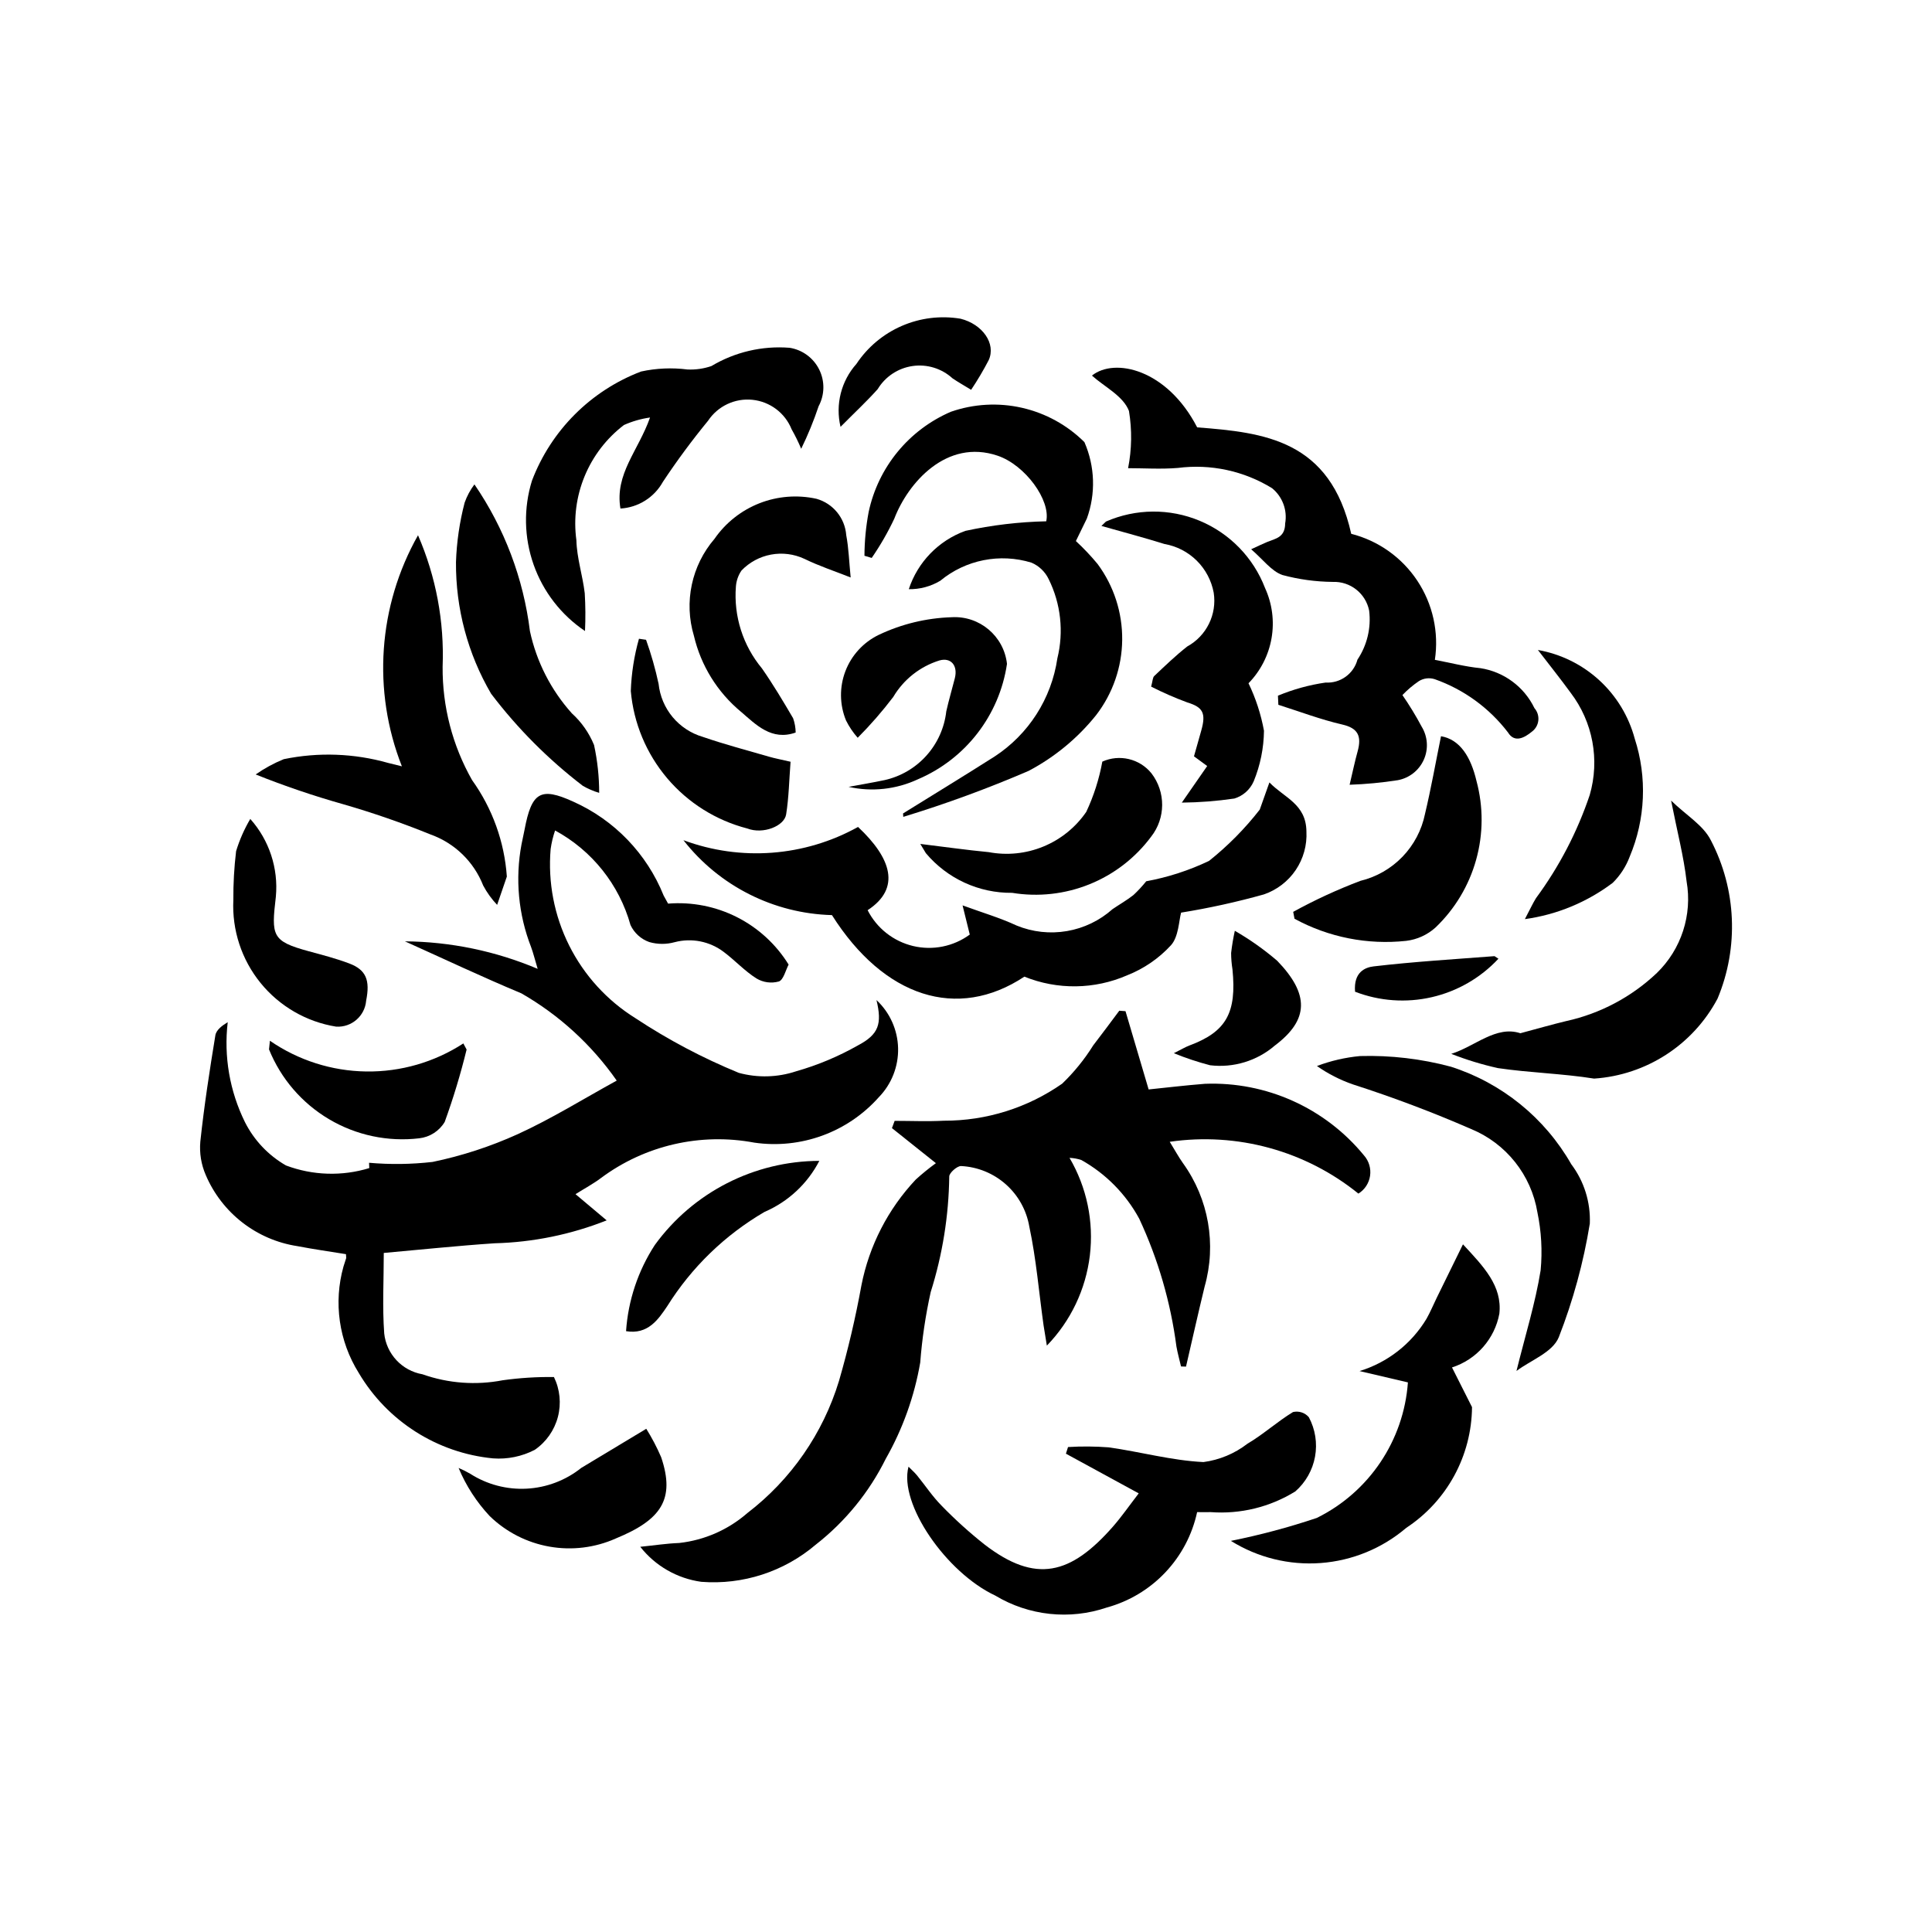 <?xml version="1.0" encoding="UTF-8"?>
<!-- Uploaded to: SVG Repo, www.svgrepo.com, Generator: SVG Repo Mixer Tools -->
<svg fill="#000000" width="800px" height="800px" version="1.1" viewBox="144 144 512 512" xmlns="http://www.w3.org/2000/svg">
 <g>
  <path d="m296.52 460.47 8.254 6.941c-9.465 3.754-19.516 5.809-29.691 6.07-9.867 0.66-19.711 1.703-29.379 2.562 0 7.301-0.395 14.348 0.117 21.312h-0.004c0.578 5.477 4.723 9.902 10.145 10.844 6.816 2.41 14.156 2.957 21.254 1.586 4.5-0.629 9.039-0.914 13.582-0.859 1.605 3.293 1.977 7.051 1.043 10.594-0.934 3.539-3.106 6.629-6.125 8.703-3.402 1.762-7.231 2.547-11.055 2.262-14.809-1.434-28.039-9.855-35.602-22.664-5.25-8.41-6.715-18.645-4.031-28.188l0.723-2.246-0.066-1.02c-4.262-0.695-8.59-1.301-12.887-2.129-10.805-1.656-19.984-8.785-24.27-18.84-1.215-2.789-1.707-5.832-1.441-8.859 1.008-9.438 2.453-18.824 3.988-28.18 0.238-1.441 1.844-2.606 3.269-3.465h0.004c-1.07 9.09 0.523 18.301 4.578 26.508 2.422 4.797 6.199 8.781 10.859 11.457 7.082 2.668 14.844 2.91 22.074 0.699l-0.055-1.41c5.606 0.492 11.242 0.418 16.828-0.223 7.766-1.609 15.324-4.074 22.547-7.348 9.004-4.106 17.551-9.434 26.254-14.207h0.004c-6.617-9.477-15.246-17.375-25.27-23.125-10.414-4.344-20.656-9.199-30.855-13.777v-0.004c12.09 0.102 24.039 2.578 35.176 7.293-0.793-2.644-1.18-4.246-1.742-5.769-3.379-8.668-4.258-18.109-2.535-27.25l0.805-3.883c1.871-9.926 4.223-11.359 12.863-7.43 10.934 4.875 19.539 13.816 24 24.922l1.172 2.125c6.293-0.508 12.609 0.73 18.242 3.578 5.637 2.852 10.379 7.203 13.699 12.574-0.758 1.418-1.355 4.051-2.582 4.477-2.008 0.562-4.16 0.27-5.945-0.805-3.09-1.941-5.695-4.797-8.656-7.016l-0.004-0.004c-3.711-2.816-8.512-3.773-13.02-2.586-2.203 0.609-4.535 0.598-6.731-0.039-2.191-0.777-3.977-2.402-4.965-4.504-2.988-10.719-10.203-19.762-19.984-25.059-0.551 1.602-0.945 3.25-1.18 4.926-0.746 8.809 0.953 17.652 4.914 25.555 3.961 7.906 10.023 14.562 17.523 19.238 8.652 5.719 17.836 10.578 27.43 14.512 4.984 1.359 10.262 1.219 15.168-0.41 5.715-1.625 11.215-3.93 16.387-6.859 5.578-2.938 6.434-5.742 4.93-12.023 3.543 3.301 5.606 7.891 5.727 12.73 0.117 4.844-1.719 9.527-5.094 13-8.277 9.316-20.684 13.844-33.016 12.051-14.258-2.68-28.984 0.719-40.625 9.375-1.996 1.508-4.199 2.68-6.75 4.285z"/>
  <path d="m392.02 452.25-11.645-9.289 0.715-1.922c4.356 0 8.723 0.195 13.07-0.039 11.203 0.027 22.141-3.398 31.324-9.816 3.152-3.031 5.918-6.441 8.23-10.152 2.34-3.023 4.609-6.117 6.906-9.18l1.648 0.121 6.133 20.742c4.352-0.441 9.625-1.082 14.914-1.496 16.254-0.629 31.863 6.402 42.168 18.992 1.301 1.477 1.887 3.453 1.598 5.398-0.285 1.949-1.418 3.672-3.09 4.707-14.023-11.352-32.148-16.328-50-13.73 1.336 2.168 2.344 4.031 3.543 5.719h0.004c6.777 9.441 8.875 21.457 5.703 32.637-1.715 7.055-3.301 14.148-4.938 21.223l-1.32-0.039c-0.41-1.762-0.902-3.508-1.219-5.289-1.531-11.723-4.856-23.141-9.852-33.855-3.539-6.539-8.863-11.938-15.352-15.57-1.012-0.336-2.066-0.527-3.129-0.57 4.578 7.809 6.473 16.902 5.387 25.891-1.086 8.988-5.086 17.371-11.391 23.867l-0.875-5.387c-1.227-8.734-1.945-17.602-3.781-26.176-0.742-4.324-2.934-8.27-6.215-11.18-3.281-2.914-7.457-4.621-11.84-4.844-1.051-0.066-3.172 1.82-3.156 2.766-0.133 10.398-1.789 20.723-4.918 30.637-1.363 6.148-2.293 12.387-2.773 18.664-1.547 8.969-4.637 17.602-9.137 25.516-4.402 8.879-10.742 16.656-18.559 22.758-8.41 7.16-19.316 10.699-30.328 9.84-6.391-0.883-12.188-4.207-16.172-9.281 3.652-0.367 6.973-0.883 10.309-1.008 6.695-0.738 13.004-3.508 18.082-7.934 11.551-8.852 20.043-21.098 24.281-35.023 2.41-8.332 4.391-16.781 5.938-25.316 2.062-10.52 7.059-20.242 14.41-28.047 1.695-1.539 3.473-2.984 5.324-4.332z"/>
  <path d="m475.57 289.56c1.727-0.789 2.977-1.41 4.262-1.938 2.199-0.895 4.711-1.172 4.75-4.883h-0.004c0.633-3.527-0.703-7.117-3.484-9.371-7.461-4.586-16.262-6.477-24.945-5.359-4.453 0.367-8.957 0.066-13.191 0.066v-0.004c0.988-5 1.062-10.141 0.227-15.172-1.535-3.981-6.461-6.359-9.809-9.363 5.992-4.809 19.895-1.734 27.887 13.723 17.789 1.363 35.273 3.316 40.824 28.207 7.176 1.828 13.418 6.258 17.516 12.43 4.094 6.172 5.754 13.645 4.652 20.969 4.098 0.773 8.039 1.809 12.027 2.203v-0.004c6.246 0.953 11.617 4.918 14.363 10.605 0.781 0.895 1.152 2.074 1.027 3.254-0.125 1.184-0.738 2.258-1.691 2.965-2.008 1.656-4.621 3.059-6.356 0.207-4.965-6.484-11.707-11.387-19.41-14.105-1.406-0.449-2.938-0.262-4.191 0.512-1.582 1.074-3.047 2.312-4.367 3.699 1.855 2.688 3.559 5.477 5.094 8.363 1.621 2.644 1.84 5.918 0.578 8.754-1.262 2.836-3.836 4.871-6.891 5.438-4.231 0.66-8.496 1.066-12.777 1.211 0.852-3.582 1.387-6.211 2.106-8.781 1.176-4.199 0.043-6.234-4.039-7.176-5.731-1.32-11.309-3.445-16.949-5.231l-0.113-2.418v0.004c4.047-1.688 8.293-2.856 12.633-3.481 3.898 0.234 7.422-2.301 8.441-6.07 2.559-3.824 3.66-8.438 3.098-13-0.91-4.559-4.996-7.781-9.641-7.606-4.512-0.039-8.996-0.656-13.352-1.828-2.906-1.008-5.207-4.191-8.273-6.82z"/>
  <path d="m373.93 385.21c2.426 4.777 6.828 8.246 12.039 9.492 5.211 1.242 10.707 0.137 15.031-3.031l-1.91-7.734c5.144 1.891 9.875 3.269 14.34 5.348 4.219 1.727 8.836 2.231 13.328 1.461 4.492-0.77 8.676-2.785 12.078-5.816 1.832-1.246 3.762-2.336 5.508-3.711h0.004c1.227-1.141 2.367-2.367 3.414-3.672 5.762-1.059 11.359-2.871 16.645-5.398 5-3.984 9.512-8.547 13.441-13.594l2.559-7.203c3.957 4.102 9.723 5.691 9.809 13v-0.004c0.191 3.629-0.809 7.219-2.84 10.227-2.035 3.008-4.992 5.273-8.426 6.453-7.219 2.023-14.547 3.633-21.945 4.828-0.57 2.031-0.66 6.422-2.688 8.648-3.215 3.496-7.184 6.219-11.605 7.961-8.664 3.773-18.48 3.902-27.242 0.359-17.77 11.766-37.219 5.457-50.996-16.309-15.426-0.418-29.859-7.699-39.359-19.855 15.195 5.648 32.102 4.367 46.273-3.508 8.82 8.27 11.453 16.234 2.543 22.059z"/>
  <path d="m383.32 359.57c8.086-5.019 16.207-9.969 24.246-15.078 9.02-5.883 15.082-15.355 16.645-26.012 1.738-7.051 0.922-14.488-2.301-20.996-0.938-1.965-2.559-3.519-4.562-4.375-8.348-2.566-17.43-0.766-24.164 4.797-2.519 1.512-5.41 2.285-8.344 2.234 2.356-7.176 7.879-12.871 14.98-15.449 7.051-1.531 14.23-2.383 21.441-2.539 1.223-5.555-5.543-14.895-12.875-17.383-13.59-4.609-23.789 7.293-27.379 16.656h0.004c-1.711 3.637-3.719 7.125-6 10.434l-1.922-0.574c0.02-3.883 0.391-7.758 1.109-11.578 2.519-11.871 10.645-21.781 21.793-26.582 6.062-2.109 12.594-2.473 18.848-1.051 6.258 1.422 11.992 4.578 16.543 9.098 2.801 6.418 3.035 13.664 0.648 20.246l-2.91 5.969c2.059 1.902 3.984 3.938 5.769 6.098 4.297 5.812 6.578 12.867 6.504 20.094-0.074 7.231-2.504 14.234-6.922 19.957-4.883 6.09-10.965 11.109-17.863 14.754-10.848 4.672-21.941 8.742-33.234 12.191z"/>
  <path d="m461.25 544.73c-1.297 6-4.215 11.523-8.434 15.98s-9.574 7.672-15.492 9.297c-9.84 3.348-20.652 2.195-29.562-3.16-13.027-6.106-25.621-24.352-22.996-34.16 0.898 0.914 1.648 1.562 2.277 2.336 2.168 2.656 4.098 5.594 6.477 7.984v0.004c3.547 3.656 7.332 7.078 11.324 10.246 13.652 10.551 22.934 8.027 34.105-4.699 2.297-2.621 4.312-5.543 6.824-8.801l-19.293-10.516 0.559-1.758h-0.004c3.594-0.219 7.199-0.191 10.789 0.082 8.387 1.176 16.695 3.496 25.09 3.898v0.004c4.25-0.562 8.273-2.238 11.664-4.859 4.188-2.457 7.918-5.871 12.082-8.398 1.547-0.363 3.168 0.164 4.199 1.371 1.711 3.203 2.289 6.887 1.637 10.457-0.652 3.57-2.492 6.816-5.223 9.207-6.707 4.152-14.559 6.07-22.426 5.484-0.941 0.039-1.887 0-3.598 0z"/>
  <path d="m308.42 278.77c-1.535-9.191 4.734-15.281 7.844-24.121v-0.004c-2.383 0.336-4.707 1.004-6.906 1.984-4.613 3.519-8.211 8.203-10.426 13.566-2.215 5.363-2.969 11.215-2.184 16.965 0.113 4.703 1.66 9.34 2.215 14.055v0.004c0.199 3.332 0.223 6.672 0.066 10.008-6.316-4.25-11.094-10.422-13.621-17.598-2.531-7.18-2.684-14.984-0.43-22.254 5.07-13.32 15.59-23.844 28.91-28.918 4.035-0.879 8.191-1.059 12.293-0.539 2.152 0.102 4.305-0.207 6.348-0.906 6.238-3.727 13.48-5.418 20.727-4.844 3.391 0.535 6.312 2.684 7.84 5.762s1.469 6.703-0.156 9.73c-1.289 3.856-2.832 7.621-4.617 11.273-0.742-1.77-1.586-3.492-2.535-5.16-1.738-4.332-5.734-7.34-10.379-7.82-4.641-0.477-9.168 1.652-11.758 5.539-4.262 5.195-8.262 10.605-11.98 16.207-2.289 4.129-6.535 6.797-11.25 7.07z"/>
  <path d="m254.78 285.85c4.762 10.973 6.992 22.879 6.519 34.832-0.086 10.527 2.606 20.895 7.805 30.051 5.383 7.504 8.574 16.355 9.215 25.57l-2.574 7.5c-1.461-1.539-2.707-3.266-3.699-5.141-2.473-6.297-7.543-11.219-13.91-13.504-7.586-3.078-15.324-5.762-23.191-8.031-7.863-2.219-15.602-4.852-23.188-7.887 2.324-1.625 4.82-2.981 7.445-4.051 9.172-1.898 18.664-1.555 27.676 1l3.629 0.895c-7.879-20.012-6.309-42.508 4.273-61.234z"/>
  <path d="m531.7 473.76c5.481 5.914 10.445 10.992 9.645 18.387v-0.004c-0.613 3.285-2.106 6.344-4.316 8.852-2.207 2.504-5.055 4.367-8.234 5.391l5.305 10.516c-0.109 12.902-6.644 24.898-17.422 31.992-6.375 5.438-14.316 8.703-22.676 9.324-8.355 0.621-16.691-1.434-23.801-5.871 7.707-1.547 15.312-3.574 22.766-6.078 13.852-6.836 23.043-20.508 24.145-35.918l-12.82-3.004-0.004 0.004c7.426-2.269 13.75-7.207 17.754-13.859 1.008-1.773 1.793-3.695 2.699-5.543z"/>
  <path d="m528.6 423.28c6.312-1.977 11.875-7.582 18.312-5.461 4.473-1.191 8.328-2.309 12.215-3.242v0.004c8.996-1.988 17.277-6.391 23.961-12.734 6.481-6.293 9.43-15.387 7.875-24.285-0.754-6.582-2.457-13.031-4.102-21.395 4.113 3.981 8.504 6.504 10.52 10.5v-0.004c6.805 13.027 7.461 28.406 1.793 41.969-6.496 12.258-18.875 20.281-32.719 21.207-8.453-1.348-17.055-1.535-25.523-2.785v-0.004c-4.203-0.934-8.324-2.191-12.332-3.769z"/>
  <path d="m435.89 283.38 1.195-1.16c7.906-3.457 16.883-3.531 24.844-0.207 7.965 3.324 14.223 9.762 17.32 17.816 1.902 4.156 2.504 8.793 1.723 13.301-0.781 4.508-2.91 8.672-6.102 11.945 1.922 3.992 3.301 8.223 4.098 12.582-0.055 4.598-0.977 9.145-2.723 13.402-0.957 2.203-2.836 3.871-5.137 4.562-4.609 0.676-9.258 1.039-13.914 1.082l6.727-9.699-3.504-2.566 1.93-6.828c1.332-4.699 0.383-6.199-3.695-7.457h-0.004c-3.273-1.207-6.473-2.606-9.582-4.191 0.395-1.426 0.391-2.398 0.82-2.809 2.852-2.688 5.688-5.43 8.738-7.82 5.109-2.801 7.918-8.5 7.023-14.258-0.598-3.227-2.172-6.195-4.504-8.504-2.336-2.309-5.32-3.844-8.555-4.406-5.43-1.703-10.926-3.141-16.699-4.785z"/>
  <path d="m545.88 507.32c2.367-9.543 5.008-17.992 6.406-26.688 0.484-5.133 0.191-10.309-0.859-15.355-1.641-9.895-8.277-18.238-17.547-22.066-10.227-4.457-20.668-8.398-31.285-11.812-3.41-1.176-6.641-2.824-9.594-4.894 3.676-1.387 7.519-2.273 11.43-2.641 8.117-0.23 16.227 0.723 24.07 2.824 13.5 4.32 24.887 13.551 31.91 25.859 3.398 4.519 5.133 10.074 4.906 15.723-1.672 10.293-4.426 20.379-8.219 30.094-1.66 4.074-7.43 6.09-11.219 8.957z"/>
  <path d="m269.73 272.37c7.945 11.598 12.988 24.938 14.707 38.891 1.742 8.105 5.574 15.613 11.113 21.781 2.562 2.324 4.57 5.191 5.879 8.395 0.902 4.164 1.359 8.414 1.359 12.676-1.523-0.441-2.988-1.07-4.356-1.875-9.148-7.008-17.312-15.207-24.281-24.387-6.188-10.578-9.402-22.633-9.312-34.891 0.18-5.312 0.949-10.594 2.289-15.738 0.613-1.742 1.492-3.379 2.602-4.852z"/>
  <path d="m354.86 338.13c-6.402 2.277-10.539-2.117-14.508-5.516v0.004c-6.231-5.172-10.605-12.234-12.457-20.117-2.684-8.941-0.625-18.633 5.461-25.711 2.941-4.246 7.082-7.523 11.891-9.414 4.809-1.887 10.074-2.305 15.121-1.191 4.402 1.23 7.559 5.094 7.894 9.652 0.656 3.441 0.754 7.012 1.172 11.199-4.16-1.652-8.34-3.016-12.293-4.953v0.004c-2.75-1.281-5.832-1.668-8.816-1.113-2.981 0.555-5.715 2.027-7.82 4.215-0.859 1.258-1.371 2.719-1.484 4.242-0.617 7.859 1.863 15.648 6.906 21.707 2.949 4.231 5.621 8.711 8.254 13.199 0.43 1.219 0.66 2.5 0.68 3.793z"/>
  <path d="m486.71 385.65c5.742-3.156 11.699-5.902 17.824-8.219 4.242-1.027 8.105-3.242 11.137-6.383 3.031-3.144 5.102-7.086 5.973-11.363 1.613-6.769 2.828-13.652 4.238-20.578 5.031 0.867 7.898 5.469 9.398 11.848 1.848 6.852 1.816 14.074-0.094 20.906-1.906 6.836-5.621 13.027-10.75 17.93-2.164 1.961-4.883 3.199-7.781 3.547-10.234 1.105-20.559-0.938-29.598-5.859z"/>
  <path d="m410.86 319.94c-2.016 13.625-10.977 25.215-23.648 30.598-5.723 2.664-12.168 3.363-18.328 1.988 3.191-0.594 6.391-1.129 9.566-1.797 4.277-0.965 8.148-3.234 11.07-6.5 2.926-3.266 4.762-7.359 5.254-11.715 0.66-2.949 1.523-5.844 2.266-8.773 0.848-3.352-1.016-5.586-4.082-4.715-5.137 1.598-9.496 5.043-12.234 9.668-2.898 3.812-6.047 7.43-9.426 10.824-1.223-1.383-2.258-2.918-3.086-4.57-1.723-4.172-1.785-8.844-0.18-13.062 1.609-4.219 4.766-7.664 8.824-9.633 6.055-2.879 12.637-4.473 19.34-4.684 7.398-0.434 13.848 5.004 14.664 12.371z"/>
  <path d="m387.89 367.65c6.535 0.793 12.305 1.621 18.098 2.172v-0.004c4.883 0.93 9.934 0.414 14.527-1.48 4.598-1.891 8.543-5.082 11.355-9.18 1.992-4.238 3.422-8.715 4.258-13.32 4.539-2.043 9.887-0.773 13.02 3.098 3.816 4.965 3.777 11.883-0.094 16.805-4.18 5.617-9.828 9.977-16.324 12.598-6.492 2.621-13.582 3.41-20.492 2.273-8.812 0.098-17.207-3.762-22.875-10.516z"/>
  <path d="m551.56 316.25c6.07 1.07 11.711 3.848 16.254 8.012 4.547 4.164 7.809 9.539 9.406 15.492 3.324 10.246 2.848 21.348-1.336 31.277-0.977 2.606-2.512 4.969-4.492 6.926-6.812 5.144-14.828 8.457-23.285 9.621 1.387-2.633 2.09-4.18 2.969-5.594v0.004c6.125-8.309 10.922-17.516 14.215-27.301 2.707-9.32 0.836-19.371-5.051-27.094-2.719-3.727-5.59-7.32-8.68-11.344z"/>
  <path d="m315.27 522.64c1.5 2.41 2.82 4.926 3.945 7.535 3.785 11.191-0.039 16.605-11.984 21.52-5.527 2.473-11.668 3.231-17.629 2.176-5.961-1.051-11.473-3.867-15.816-8.082-3.492-3.727-6.289-8.051-8.254-12.766 1.062 0.445 2.094 0.961 3.086 1.543 4.453 2.848 9.688 4.227 14.965 3.945s10.336-2.203 14.465-5.504c5.613-3.402 11.242-6.769 17.223-10.367z"/>
  <path d="m315.21 313.55c1.363 3.816 2.473 7.715 3.324 11.672 0.34 3.238 1.633 6.305 3.715 8.809 2.086 2.5 4.867 4.328 7.992 5.246 5.805 2.004 11.734 3.559 17.617 5.269 1.48 0.43 3 0.707 5.648 1.324-0.367 4.746-0.449 9.418-1.172 13.965-0.492 3.094-6.102 5.34-10.309 3.719-8.277-2.141-15.688-6.789-21.215-13.312-5.523-6.523-8.895-14.598-9.641-23.113 0.164-4.688 0.891-9.34 2.164-13.852z"/>
  <path d="m210.33 361.03c5.016 5.625 7.473 13.082 6.777 20.586-1.211 10.383-1.129 11.801 8.73 14.48 3.59 0.977 7.203 1.906 10.695 3.223 4.488 1.691 5.594 4.41 4.496 9.898l0.004 0.004c-0.355 4.055-3.871 7.094-7.938 6.852-7.875-1.262-15.012-5.383-20.039-11.574-5.031-6.191-7.598-14.023-7.215-21.992-0.027-4.324 0.215-8.645 0.73-12.938 0.91-2.984 2.172-5.852 3.758-8.539z"/>
  <path d="m215.53 419.81c7.512 5.184 16.395 8.02 25.523 8.145 9.125 0.129 18.086-2.461 25.738-7.434l0.863 1.613h0.004c-1.59 6.5-3.527 12.906-5.809 19.195-1.453 2.418-3.949 4.016-6.75 4.332-8.301 0.98-16.691-0.793-23.883-5.051-7.191-4.254-12.785-10.754-15.922-18.5z"/>
  <path d="m361.13 451.64c-3.129 6.051-8.254 10.828-14.512 13.523-10.504 6.121-19.363 14.703-25.809 25.012-2.371 3.516-5.113 7.566-10.902 6.598h0.004c0.551-8.137 3.172-15.996 7.621-22.836 10.137-13.965 26.34-22.25 43.598-22.297z"/>
  <path d="m471.24 390.67c3.981 2.293 7.738 4.949 11.227 7.941 8.5 8.789 8.508 15.598-0.598 22.453-4.738 4.086-10.98 5.988-17.195 5.238-3.266-0.852-6.469-1.918-9.594-3.195 2.129-1.062 3.102-1.66 4.141-2.047 9.723-3.629 12.551-8.613 11.395-20.172-0.23-1.438-0.352-2.891-0.355-4.344 0.227-1.973 0.555-3.934 0.98-5.875z"/>
  <path d="m366.75 257.12c-1.41-5.918 0.164-12.148 4.215-16.688 2.949-4.441 7.125-7.934 12.016-10.059 4.891-2.125 10.293-2.789 15.555-1.914 5.852 1.453 9.473 6.617 7.477 10.984-1.406 2.703-2.961 5.328-4.652 7.859-1.875-1.148-3.438-2.023-4.926-3.035h-0.004c-2.863-2.621-6.754-3.82-10.594-3.266-3.844 0.555-7.234 2.801-9.242 6.125-2.891 3.234-6.059 6.168-9.844 9.992z"/>
  <path d="m541.1 398.07c-4.738 5.086-10.891 8.633-17.66 10.191-6.773 1.559-13.855 1.055-20.336-1.445-0.434-5.289 2.781-6.465 4.926-6.715 10.648-1.246 21.352-1.891 32.035-2.711z"/>
 </g>
</svg>